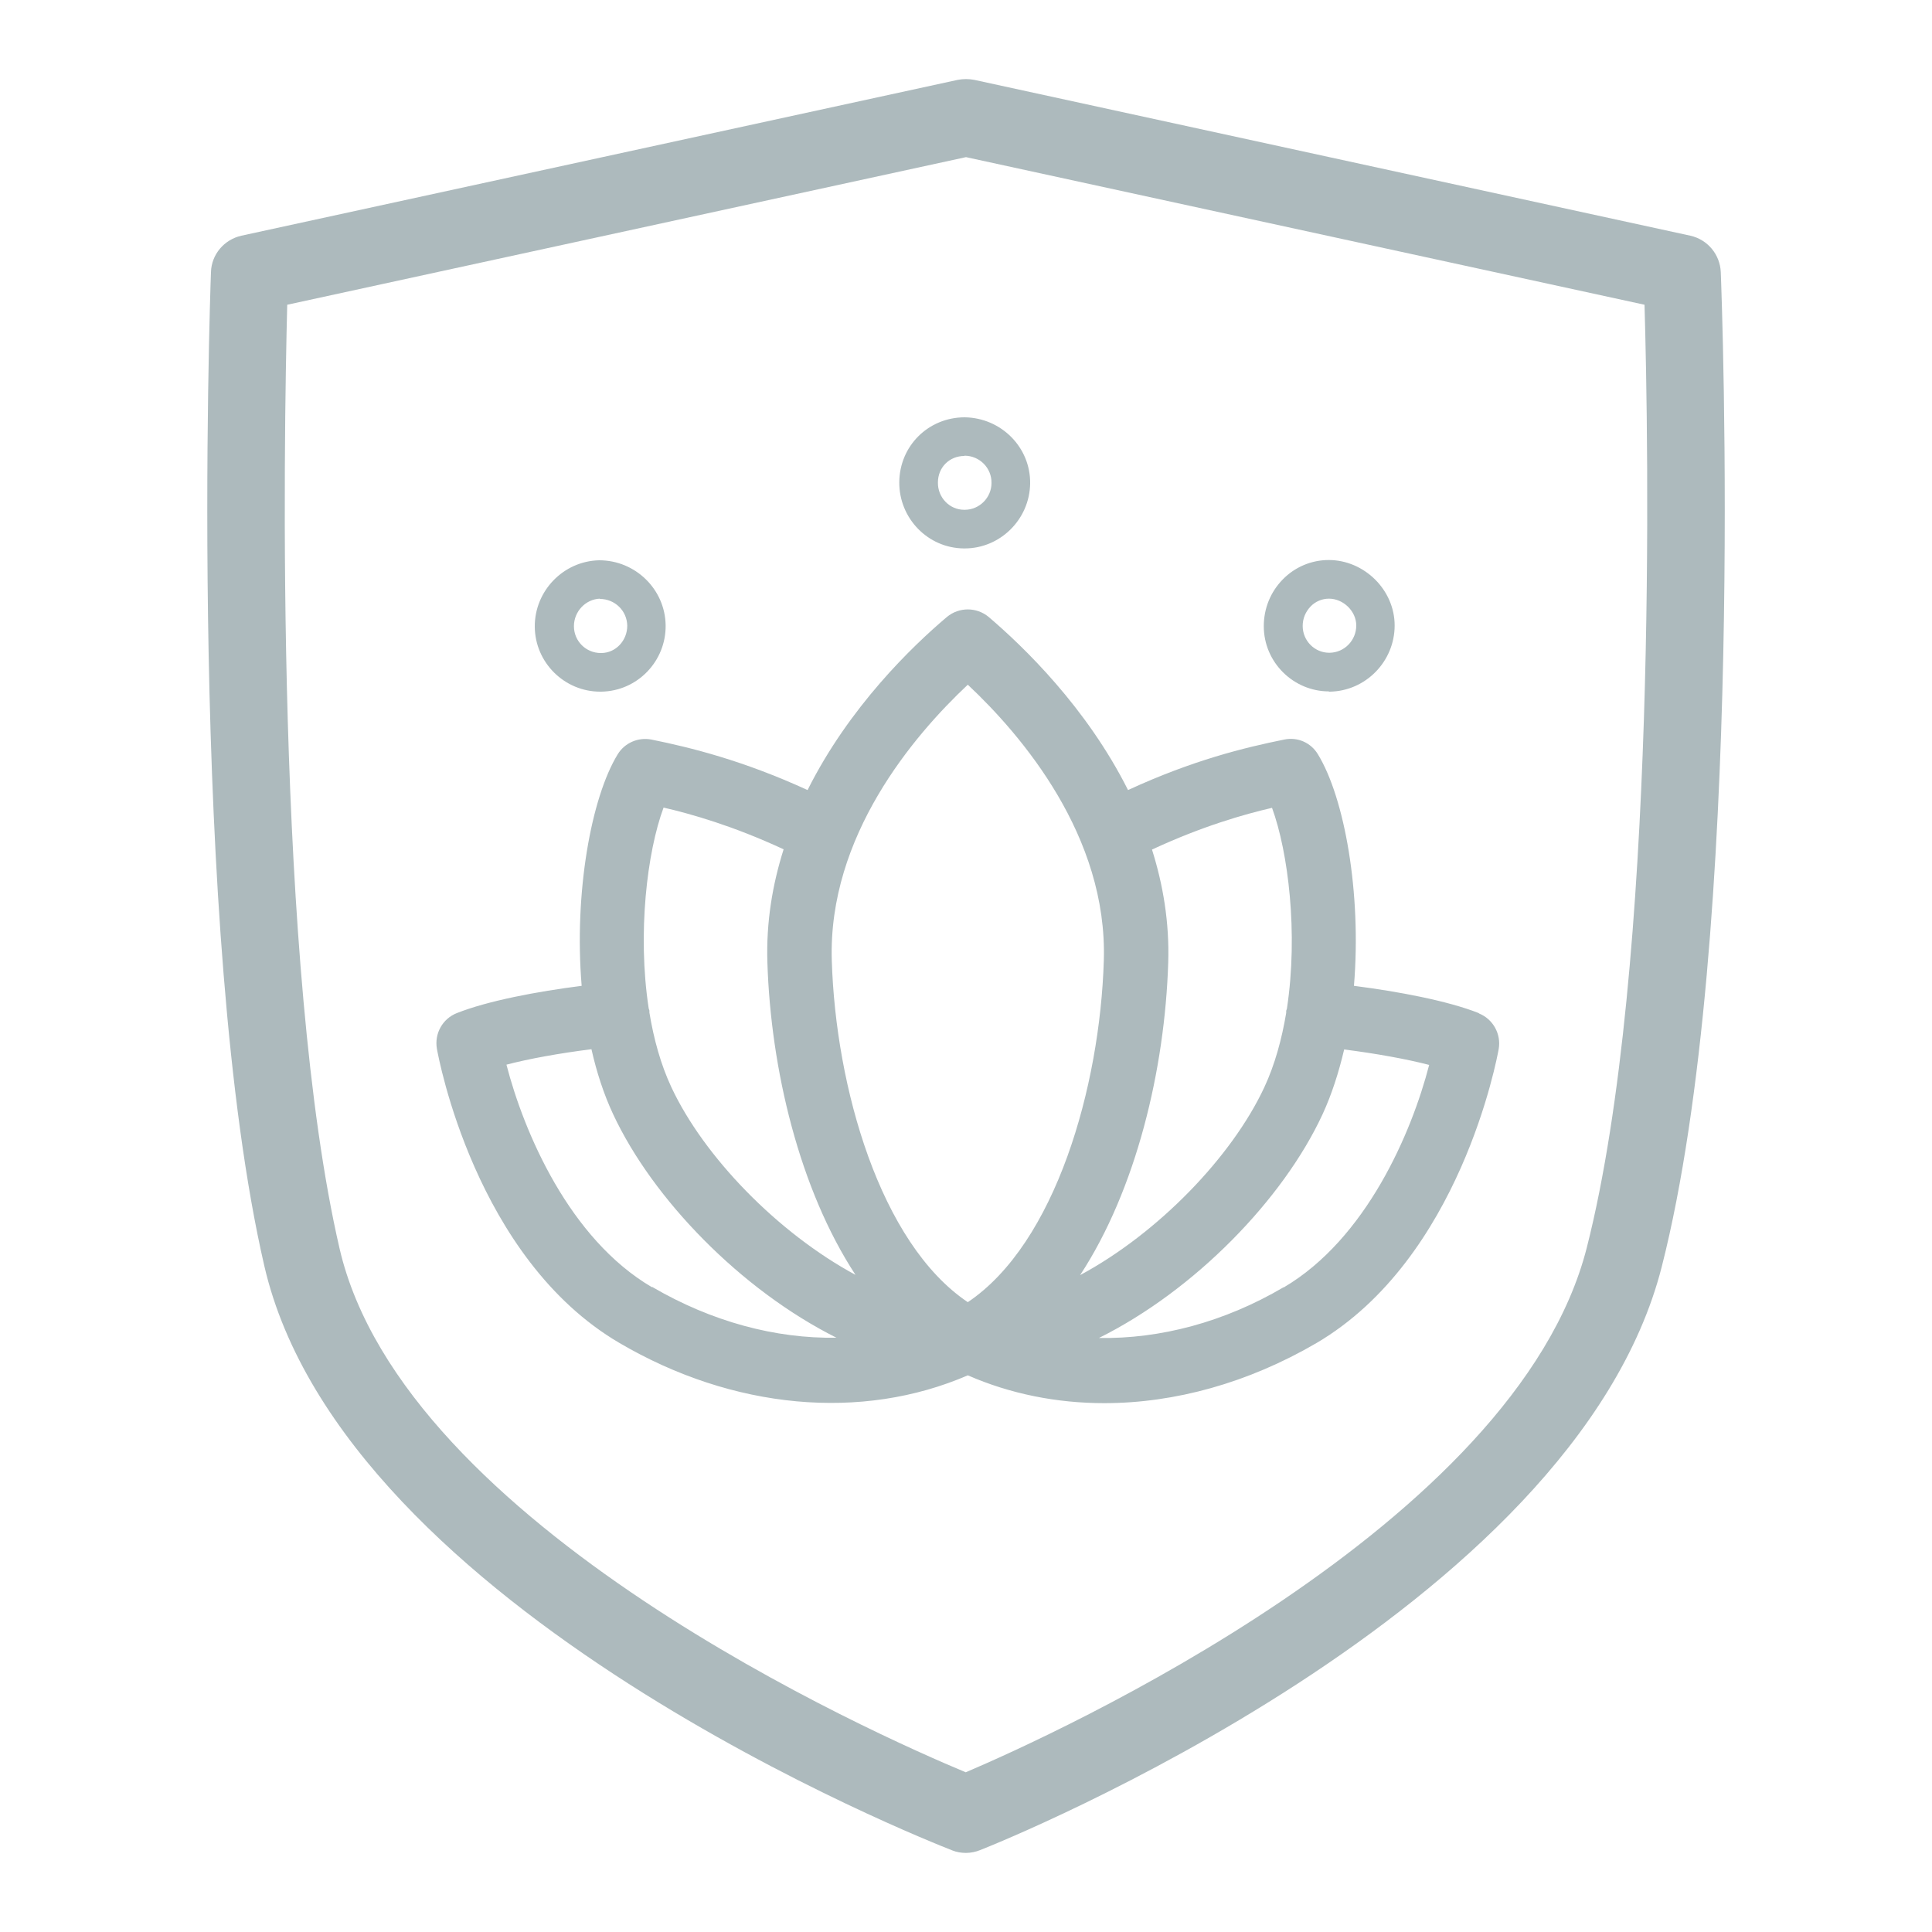 <?xml version="1.0" encoding="UTF-8"?>
<svg id="Layer_1" data-name="Layer 1" xmlns="http://www.w3.org/2000/svg" viewBox="0 0 75 75">
  <defs>
    <style>
      .cls-1 {
        fill: #adbabd;
        stroke-width: 0px;
      }
    </style>
  </defs>
  <path class="cls-1" d="M23.31,26.85h.03c1.4-.02,2.52-1.18,2.5-2.58-.02-1.39-1.17-2.52-2.58-2.52-1.39.03-2.51,1.19-2.5,2.58.01,1.39,1.15,2.52,2.54,2.52ZM23.28,23.25c.59,0,1.06.46,1.07,1.04,0,.58-.45,1.06-1.01,1.06h-.02c-.57,0-1.04-.46-1.04-1.04,0-.58.46-1.05,1.01-1.07ZM37.42,21.29h.03c1.38,0,2.52-1.13,2.54-2.52.02-1.4-1.12-2.55-2.54-2.57-1.41,0-2.53,1.11-2.54,2.52-.01,1.4,1.11,2.56,2.51,2.57ZM37.44,17.69c.59,0,1.06.48,1.05,1.06,0,.57-.47,1.04-1.04,1.04h-.02c-.57,0-1.03-.48-1.02-1.06,0-.59.45-1.03,1.03-1.03ZM51.59,26.85h.03c1.39-.02,2.52-1.17,2.52-2.57,0-1.38-1.18-2.54-2.56-2.54-.67,0-1.31.27-1.78.75-.48.49-.74,1.13-.74,1.82,0,1.4,1.15,2.53,2.53,2.53ZM50.87,23.55c.19-.2.45-.31.72-.31.56,0,1.06.49,1.06,1.04,0,.58-.46,1.05-1.03,1.06h-.02c-.57,0-1.03-.47-1.03-1.04,0-.29.11-.55.31-.76ZM66.8,10.56c-.03-.68-.51-1.26-1.18-1.41l-27.8-6.05c-.21-.04-.43-.04-.64,0l-27.81,6.05c-.67.15-1.16.73-1.18,1.41-.04,1.04-.89,25.75,2.07,38.58,3.09,13.4,25.74,22.31,26.7,22.69.17.07.36.1.54.1s.38-.04.55-.11c.94-.37,23.06-9.28,26.46-22.65,3.27-12.84,2.33-37.57,2.29-38.62ZM61.6,48.43c-2.75,10.81-20.73,18.93-24.11,20.37-3.43-1.43-21.82-9.55-24.31-20.34-2.52-10.9-2.16-31.53-2.03-36.63l26.35-5.73,26.34,5.73c.15,5.09.53,25.71-2.24,36.6ZM57.41,39.33c-1.21-.48-3.13-.84-4.85-1.06.3-3.61-.37-7.31-1.4-8.99-.27-.45-.79-.68-1.31-.57-1.53.31-3.55.8-6.06,1.96-1.61-3.21-4.06-5.57-5.41-6.72-.47-.39-1.15-.39-1.62,0-1.35,1.14-3.8,3.5-5.41,6.72-2.51-1.15-4.53-1.65-6.06-1.96-.52-.1-1.04.13-1.31.57-1.03,1.68-1.7,5.38-1.4,8.99-1.73.22-3.64.58-4.85,1.06-.55.22-.87.79-.77,1.38.06.33,1.49,8.14,7.08,11.42,4.41,2.59,9.42,3.04,13.53,1.26,1.65.72,3.45,1.08,5.3,1.08,2.74,0,5.59-.79,8.23-2.33,5.59-3.28,7.02-11.09,7.08-11.42.1-.58-.22-1.16-.77-1.38ZM25.31,49.97c-3.21-1.88-4.97-6.01-5.65-8.64.88-.23,2.04-.44,3.3-.6.2.89.48,1.75.84,2.52,1.54,3.3,4.96,6.82,8.67,8.68-2.36.04-4.84-.62-7.15-1.97ZM26.06,42.2c-.41-.88-.68-1.86-.85-2.89,0-.02,0-.05,0-.07,0-.04-.03-.07-.03-.11-.44-2.9-.06-6.06.58-7.78,1.08.25,2.7.71,4.66,1.62-.43,1.36-.68,2.82-.63,4.39.13,4.13,1.24,8.8,3.42,12.13-3.02-1.63-5.89-4.59-7.15-7.29ZM37.57,50.55c-3.41-2.29-5.13-8.36-5.28-13.26-.15-4.83,3.18-8.74,5.28-10.71,2.1,1.97,5.43,5.88,5.28,10.71-.15,4.9-1.87,10.97-5.28,13.26ZM45.35,37.37c.05-1.56-.2-3.03-.63-4.39,1.96-.91,3.58-1.37,4.66-1.62.63,1.72,1.02,4.87.58,7.78,0,.04-.03.07-.03.11,0,.02,0,.05,0,.07-.17,1.02-.44,2.01-.85,2.89-1.26,2.7-4.12,5.66-7.15,7.29,2.18-3.33,3.29-7.99,3.42-12.13ZM49.83,49.97c-2.31,1.36-4.8,2.01-7.17,1.97,3.72-1.85,7.15-5.38,8.68-8.68.36-.78.63-1.63.84-2.52,1.25.16,2.41.37,3.3.6-.68,2.63-2.44,6.75-5.65,8.64Z"/>
</svg>